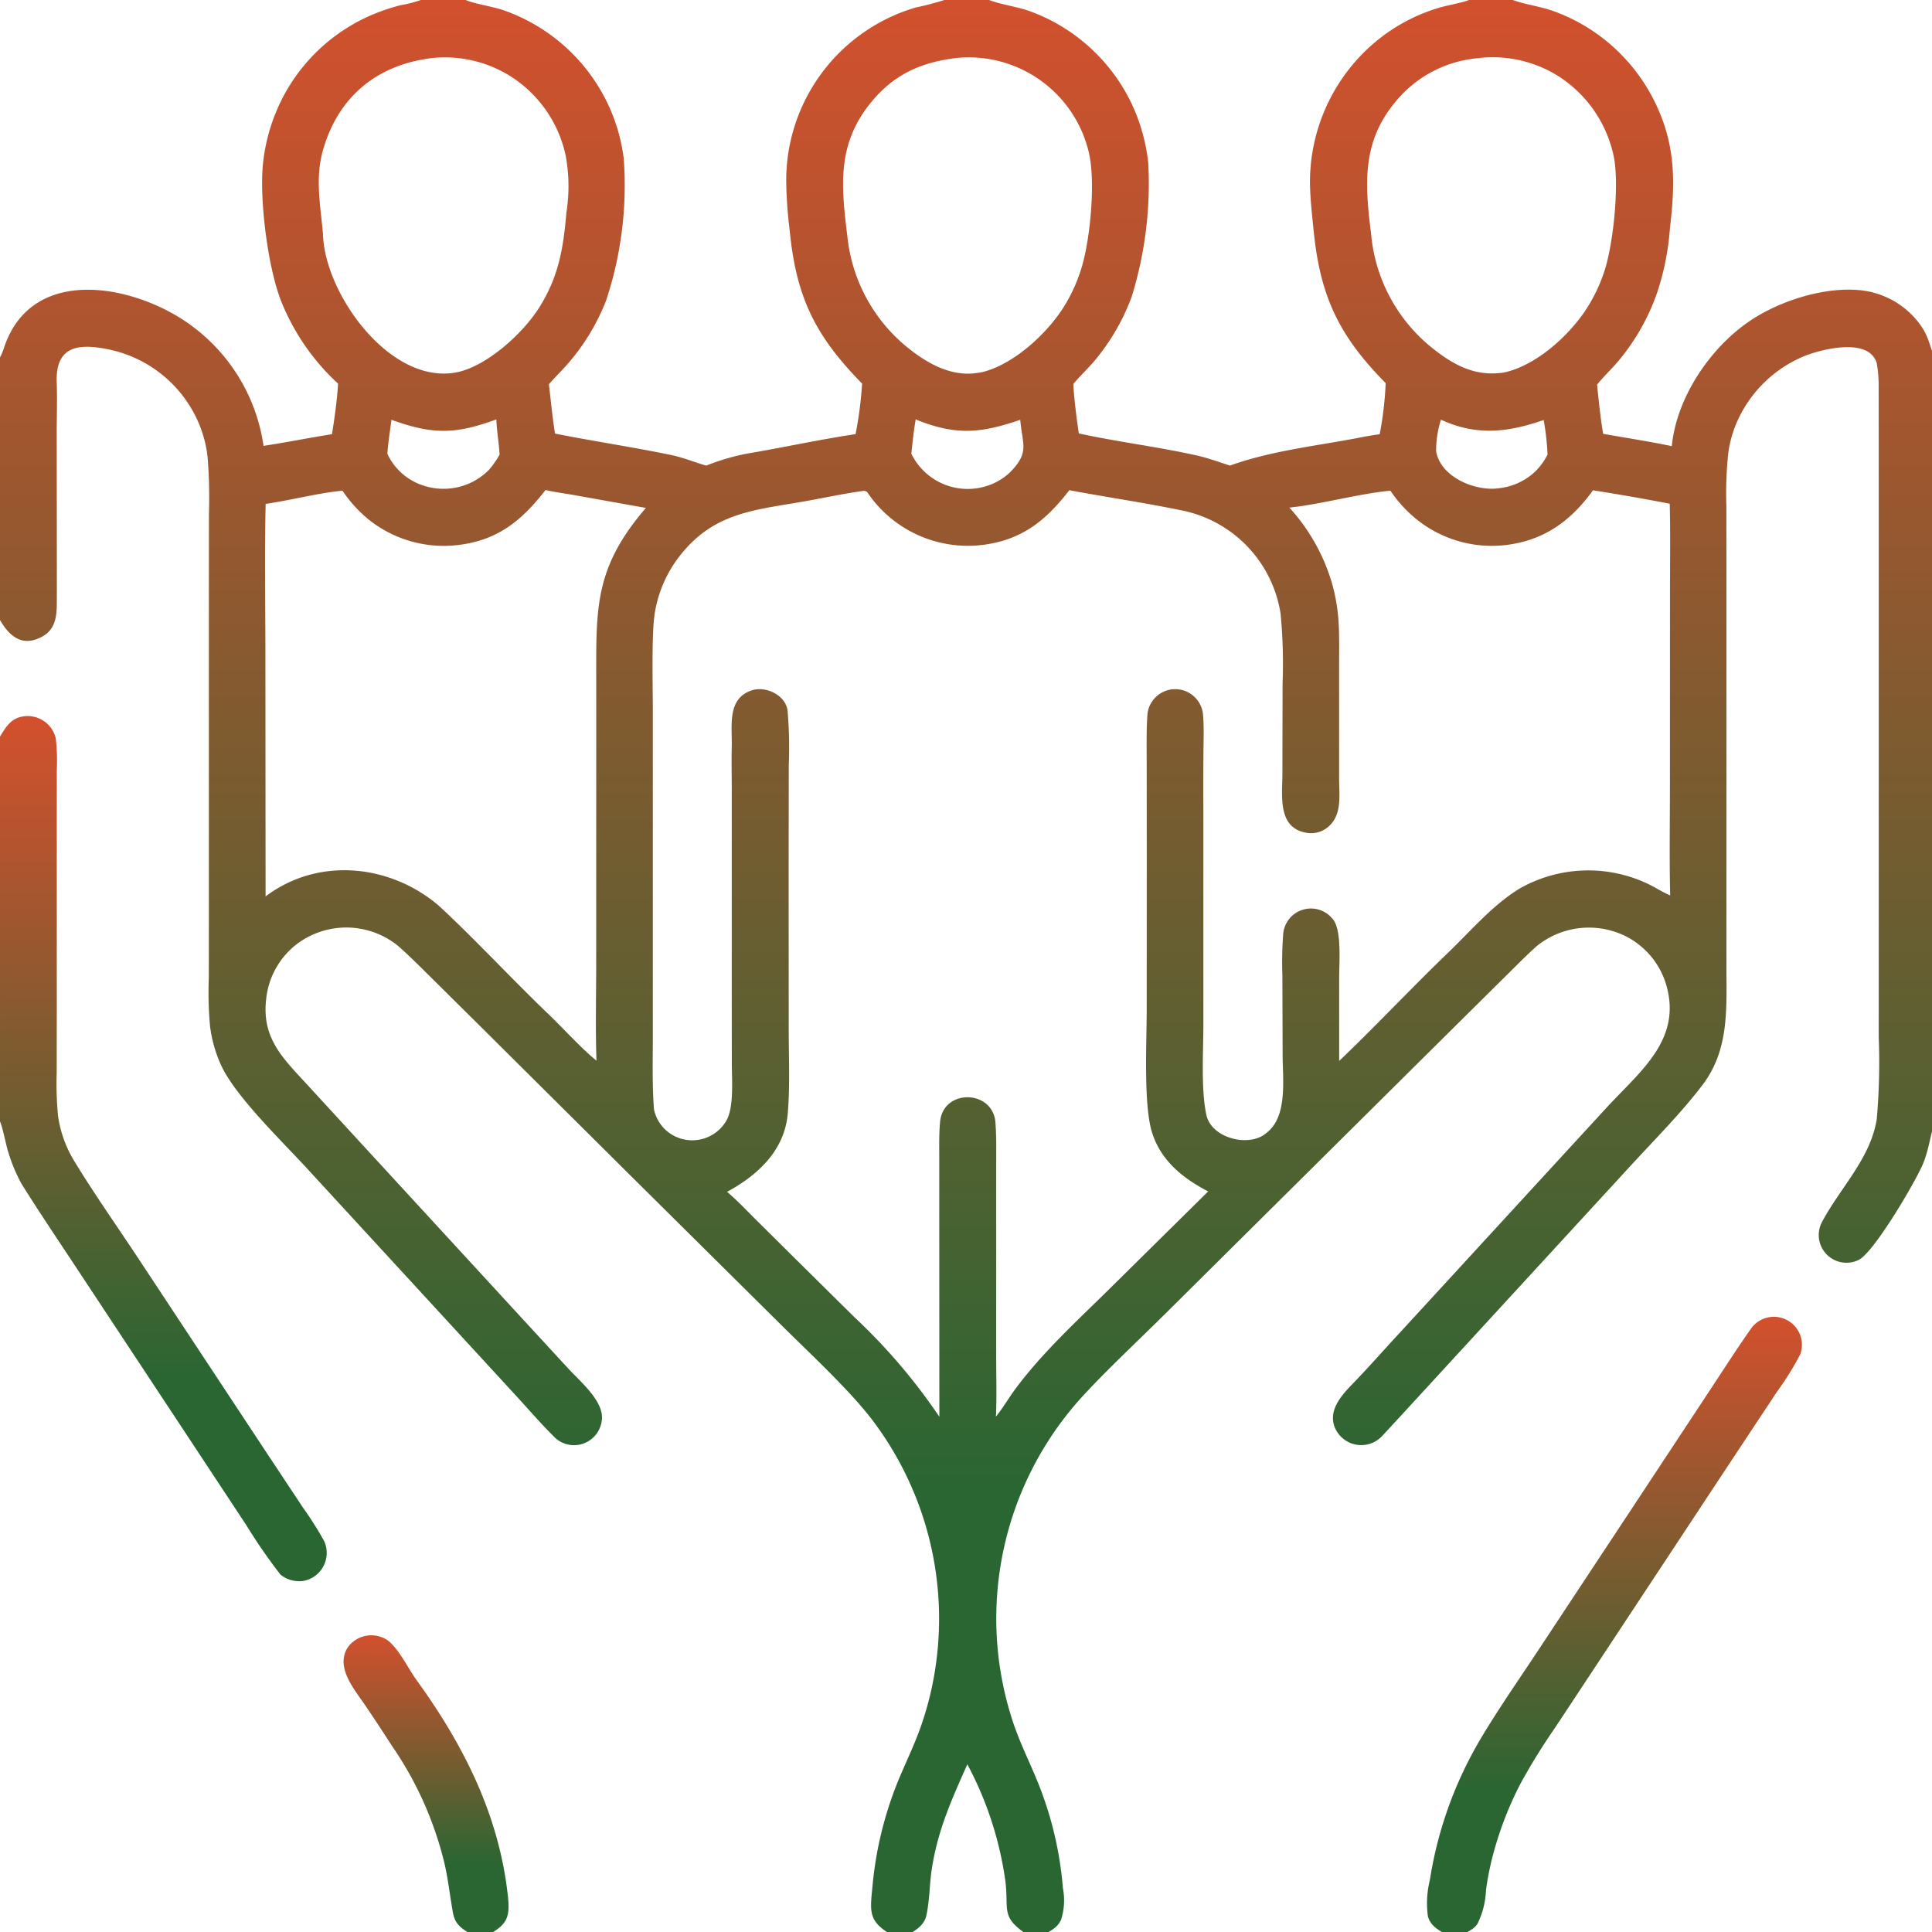 <svg xmlns="http://www.w3.org/2000/svg" xmlns:xlink="http://www.w3.org/1999/xlink" id="Tribal_Community_Support" data-name="Tribal Community Support" width="229" height="229" viewBox="0 0 229 229"><defs><clipPath id="clip-path"><rect id="Rectangle_151" data-name="Rectangle 151" width="229" height="229" fill="none"></rect></clipPath><linearGradient id="linear-gradient" x1="0.5" x2="0.5" y2="0.772" gradientUnits="objectBoundingBox"><stop offset="0" stop-color="#d3502e"></stop><stop offset="0.958" stop-color="#306532"></stop><stop offset="1" stop-color="#296632"></stop></linearGradient></defs><g id="Group_1101" data-name="Group 1101" clip-path="url(#clip-path)"><path id="Path_2331" data-name="Path 2331" d="M49.884,0H55.19c1.146.492,3.237.755,4.68,1.279A21.542,21.542,0,0,1,72.29,12.847a21.24,21.24,0,0,1,1.639,5.937,43.256,43.256,0,0,1-2.11,16.9,25.526,25.526,0,0,1-4.507,7.42c-.734.846-1.546,1.63-2.252,2.44.222,1.84.43,4.045.727,5.847,4.547.912,9.176,1.589,13.72,2.533,1.523.316,2.782.856,4.2,1.266a26.5,26.5,0,0,1,4.778-1.411c4.291-.723,8.627-1.679,12.925-2.321a46.1,46.1,0,0,0,.774-5.99c-5.586-5.695-7.833-10.253-8.6-18.321a49.922,49.922,0,0,1-.394-5.866A21.373,21.373,0,0,1,108.564.883,34.453,34.453,0,0,0,111.941,0h5.3c1.443.56,3.269.765,4.873,1.344a21.524,21.524,0,0,1,12.058,11.033A21.99,21.99,0,0,1,136.1,19.3a45.251,45.251,0,0,1-1.955,15.848,25.459,25.459,0,0,1-4.466,7.681c-.759.883-1.762,1.843-2.458,2.684.055,1.445.42,4.369.652,5.86,4.6,1.013,9.476,1.592,14.085,2.639,1.281.291,2.571.77,3.828,1.171,5.143-1.831,10.415-2.333,15.756-3.387.656-.13,1.33-.234,1.993-.325a40.955,40.955,0,0,0,.708-6.061c-5.485-5.552-7.765-10.214-8.541-18.108-.187-1.9-.44-4.005-.431-5.921A21.718,21.718,0,0,1,161.845,6.03,21.174,21.174,0,0,1,170.736.87c.7-.2,2.866-.622,3.371-.87h5.205c1.484.544,3.2.739,4.81,1.311a21.512,21.512,0,0,1,12.013,10.758c2.5,5.081,2.45,9.55,1.8,14.991a31.169,31.169,0,0,1-1.516,7.634,25.653,25.653,0,0,1-4.78,8.314c-.618.72-1.85,1.934-2.338,2.59.181,1.787.413,4.081.725,5.828,2.621.458,5.546.915,8.132,1.456.578-5.965,4.846-12.143,9.886-15.253,3.424-2.113,8.35-3.631,12.4-3.235a10.039,10.039,0,0,1,6.76,3.577c1.5,1.833,1.388,2.841,2.2,4.629v90.085l-.036.108c-.544,1.676-.735,3.421-1.4,5.071-.833,2.069-5.806,10.534-7.636,11.462a3.285,3.285,0,0,1-4.363-4.493c2.147-4.049,5.728-7.485,6.481-12.167a77.336,77.336,0,0,0,.237-9.712l0-17.5V65.924q0-10.061-.008-20.122a15.47,15.47,0,0,0-.226-2.742c-.919-3.163-6.681-1.617-8.549-.868a14.952,14.952,0,0,0-8.054,7.9,13.817,13.817,0,0,0-1,3.625,45.859,45.859,0,0,0-.224,6.272l.008,7.872,0,35.84v10.795c0,5,.36,9.88-2.818,14.079-2.517,3.326-5.758,6.572-8.584,9.649l-13.232,14.4-10.873,11.833c-1.77,1.924-3.528,3.845-5.314,5.77a3.391,3.391,0,0,1-5.633-1.121c-.728-1.987.832-3.723,2.122-5.054,1.955-2.017,3.806-4.14,5.724-6.2l19.251-20.958,5.333-5.8c3.9-4.194,8.722-7.9,6.908-14.293a9.485,9.485,0,0,0-4.584-5.707,9.816,9.816,0,0,0-10.828,1.083c-1.147,1.031-2.243,2.142-3.339,3.227l-5.506,5.453L156.08,137.9l-18.32,18.176c-2.984,2.957-7.2,6.9-9.922,9.958a39.033,39.033,0,0,0-7.956,37.5c.9,2.865,1.995,4.941,3.1,7.642a42.545,42.545,0,0,1,3.006,12.636,7.508,7.508,0,0,1-.234,3.772c-.521,1.061-1.361,1.283-2.141,1.826H121.9c-3.484-2.26-2.226-3.036-2.773-6.723a41.343,41.343,0,0,0-4.469-13.563c-1.871,4.207-3.472,7.721-4.2,12.328-.3,1.878-.258,3.806-.662,5.615-.26,1.166-1.331,1.782-2.312,2.342h-1.715c-2.843-1.679-2.666-2.687-2.35-5.858a43.428,43.428,0,0,1,2.93-12.2c.941-2.318,2-4.416,2.831-6.8a37.784,37.784,0,0,0,1.7-6.915,38.988,38.988,0,0,0-7.364-29.162c-2.655-3.553-7.437-7.972-10.7-11.208L75.3,139.9,56.794,121.511l-5.886-5.833c-1.228-1.213-2.427-2.417-3.725-3.56a9.735,9.735,0,0,0-11.991-.222,9.425,9.425,0,0,0-3.626,6.38c-.612,4.8,1.98,7.159,4.931,10.378l4.978,5.42L61.6,155.963l5.794,6.291c1.438,1.556,4.32,3.945,3.925,6.178a3.309,3.309,0,0,1-5.731,1.779c-1.576-1.565-3-3.238-4.507-4.868L51.4,154.815,36.535,138.652c-3-3.282-8.461-8.508-10.262-12.249a15.847,15.847,0,0,1-1.371-4.716,43.764,43.764,0,0,1-.151-5.759l.007-8.736,0-35.751.008-10.552a59.915,59.915,0,0,0-.172-6.843,14.426,14.426,0,0,0-2.151-6.01,14.858,14.858,0,0,0-9.384-6.581c-3.565-.771-6.5-.59-6.337,3.85.072,1.938,0,4.133,0,6.1l.015,15.769c0,1.53.01,3.062-.006,4.59-.022,1.476-.274,2.893-1.7,3.676-2.356,1.3-3.894.02-5.034-1.955V42.363a7.51,7.51,0,0,0,.521-1.276c3.4-9.9,15.769-7.266,22.224-2.453a21.463,21.463,0,0,1,8.494,14.213c2.709-.405,5.393-.956,8.111-1.383.28-1.673.643-4.336.721-5.993a26.884,26.884,0,0,1-6.532-9.257c-1.742-3.965-2.788-12.342-2.38-16.647A21.915,21.915,0,0,1,32.71,13.3,21.368,21.368,0,0,1,45.061,1.373,24.827,24.827,0,0,1,47.5.61,14.2,14.2,0,0,0,49.884,0ZM164.806,58.165c-3.609.317-8.207,1.613-11.976,2a22.83,22.83,0,0,1,5.044,8.95,21.807,21.807,0,0,1,.767,4.309c.125,1.674.085,3.643.085,5.334v13.6c.007,1.982.375,4.3-1.362,5.706a3.087,3.087,0,0,1-2.4.662c-3.532-.512-2.983-4.277-2.962-6.869L152.024,81a61.72,61.72,0,0,0-.234-8.246A14.8,14.8,0,0,0,139.925,60.47c-4.4-.911-8.809-1.54-13.174-2.369-2.75,3.554-5.548,5.866-10.181,6.473a14.36,14.36,0,0,1-13.784-6.248.678.678,0,0,0-.4-.146c-2.457.326-5.131.928-7.594,1.344-5.876.992-10.467,1.421-14.369,6.561a14.81,14.81,0,0,0-2.852,6.845c-.347,2.523-.19,8.575-.191,11.34v20.843l0,17.565c0,2.845-.089,6.016.14,8.844a4.637,4.637,0,0,0,1.883,2.813,4.673,4.673,0,0,0,6.68-1.482c.922-1.573.67-4.8.662-6.649l-.009-7.33,0-25.3c0-1.682-.045-3.359,0-5.085.062-2.427-.591-5.68,2.364-6.658,1.678-.555,4.01.561,4.25,2.39a51.354,51.354,0,0,1,.143,6.45l-.015,12.194.01,19.172c0,3.219.158,6.781-.118,9.967-.38,4.4-3.6,7.32-7.193,9.264,1.04.861,2.167,2.051,3.135,3.015l4.786,4.749,7.211,7.13a68.606,68.606,0,0,1,10.034,11.769l-.013-23.6v-7.061c0-1.469-.039-2.856.1-4.319.387-3.947,6.266-3.8,6.559.1.133,1.772.088,3.514.088,5.286l0,9.134,0,13.163c0,2.258.077,5.052-.031,7.281l.1-.127c.794-1,1.42-2.09,2.171-3.106,3.163-4.283,7.216-7.995,11-11.723l11.887-11.739c-3-1.56-5.616-3.651-6.658-7.007-1.02-3.283-.626-10.774-.625-14.48l.007-17.631-.009-11.578c0-1.841-.044-3.732.073-5.639a3.309,3.309,0,0,1,6.611-.071c.116,1.4.05,2.958.04,4.415q-.025,3.438-.008,6.876l0,25.383c0,3.112-.3,7.715.366,10.706.613,2.744,5.173,3.9,7.182,2.031,2.443-1.91,1.855-6.324,1.847-9.143L152,115.594a43.989,43.989,0,0,1,.1-4.93,3.3,3.3,0,0,1,5.912-1.674c1.035,1.279.72,5.169.719,6.849l0,9.914c4.381-4.175,8.55-8.637,12.914-12.834,2.709-2.6,5.243-5.612,8.456-7.589a16.472,16.472,0,0,1,15.576-.395c.679.358,1.611.921,2.288,1.195-.1-4.239-.03-8.686-.029-12.938l.007-22.723c0-3.526.058-7.252-.029-10.765q-4.535-.87-9.1-1.59c-2.414,3.373-5.437,5.708-9.625,6.386a14.219,14.219,0,0,1-10.826-2.591,15.514,15.514,0,0,1-3.558-3.745ZM45.919,53.8a7.1,7.1,0,0,0,4.33,3.774,7.6,7.6,0,0,0,5.781-.469,8.029,8.029,0,0,0,1.888-1.372,11.163,11.163,0,0,0,1.3-1.846c-.084-1.388-.337-2.887-.388-4.175-4.832,1.774-7.525,1.822-12.43.044-.136,1.06-.44,3.04-.482,4.044Zm124.874-4.051a12.317,12.317,0,0,0-.572,3.705c.475,3.054,4.575,4.78,7.318,4.431a7.493,7.493,0,0,0,4.387-1.95,7.7,7.7,0,0,0,1.507-2.061,31.538,31.538,0,0,0-.46-4.09c-4.24,1.46-7.9,1.924-12.178-.036ZM40.6,58.17c-2.589.2-6.362,1.171-9.111,1.554-.139,5.836-.031,12.082-.03,17.944l.02,28.583c6.219-4.685,14.676-3.851,20.493,1.066,4.4,4.063,8.7,8.745,13.05,12.9,1.58,1.508,4.07,4.24,5.682,5.5-.136-3.56-.038-7.769-.038-11.384l.006-20.987,0-12.389c0-8.829-.285-13.582,5.886-20.752l-8.239-1.474c-1.086-.2-2.632-.406-3.657-.648C61.885,61.637,59.1,64,54.4,64.587a14.256,14.256,0,0,1-10.629-2.948A15.591,15.591,0,0,1,40.6,58.17Zm67.419-4.392a7.438,7.438,0,0,0,9.984,3.405,6.944,6.944,0,0,0,1.815-1.3c2.22-2.311,1.363-3.185,1.112-6.122-4.511,1.524-7.412,1.926-12.18.043l-.209-.113c-.231,1.331-.382,2.743-.522,4.089Zm67.387-46.9A14.232,14.232,0,0,0,165.2,12.32c-3.824,4.738-3.388,9.76-2.684,15.4a19.516,19.516,0,0,0,7.495,13.724c2.51,1.963,5,3.2,8.23,2.714,3.8-.8,7.732-4.357,9.8-7.544a19.365,19.365,0,0,0,2.2-4.7c1-3.219,1.73-10.171,1.013-13.484a14.917,14.917,0,0,0-6.582-9.43,14.6,14.6,0,0,0-9.27-2.132Zm-124.16,0c-6.614.786-11.21,4.65-12.982,10.991-.931,3.331-.265,6.554.023,9.9.168,7.013,7.979,17.968,15.917,16.348,3.558-.766,7.731-4.567,9.645-7.564,2.371-3.713,2.926-7.1,3.288-11.377a19.83,19.83,0,0,0-.093-6.756,14.785,14.785,0,0,0-6.6-9.423,14.616,14.616,0,0,0-9.2-2.12Zm62.062,0c-4.266.531-7.489,2.007-10.235,5.47-3.932,4.959-3.334,9.945-2.623,15.771a19.508,19.508,0,0,0,7.462,13.342c2.2,1.713,4.859,3.142,7.745,2.767q.361-.048.719-.11c3.809-.906,7.846-4.668,9.842-7.944a19.329,19.329,0,0,0,2.036-4.637c.989-3.39,1.628-10.1.785-13.559a14.626,14.626,0,0,0-15.731-11.1Z" transform="translate(0)" fill="url(#linear-gradient)"></path><path id="Path_2332" data-name="Path 2332" d="M0,113.425c.615-1,1.188-2.008,2.42-2.324a3.43,3.43,0,0,1,4.189,2.521,23.589,23.589,0,0,1,.121,3.814c.006,1.61,0,3.225,0,4.838l0,24.013-.009,7.03a38.873,38.873,0,0,0,.165,5.12,14.052,14.052,0,0,0,1.876,5.234c2.23,3.7,5.26,8.011,7.7,11.709l15.014,22.745,4.446,6.709a40.586,40.586,0,0,1,2.493,3.938,3.373,3.373,0,0,1-2.566,4.751,3.593,3.593,0,0,1-2.594-.753,65.135,65.135,0,0,1-4.085-5.913L21.8,195.691,9.155,176.544c-2.184-3.308-4.44-6.654-6.547-10.011a19.466,19.466,0,0,1-1.655-3.946c-.218-.653-.71-3.149-.952-3.516Z" transform="translate(0 -26.119)" fill="url(#linear-gradient)"></path><path id="Path_2333" data-name="Path 2333" d="M223.638,277.427c-1-.59-2.042-1.076-2.353-2.283a11.415,11.415,0,0,1,.24-4.307,46.928,46.928,0,0,1,6.247-17.108c1.978-3.307,4.551-7,6.7-10.262l12.182-18.447,8.458-12.826c1.454-2.207,2.877-4.423,4.4-6.586a3.324,3.324,0,0,1,5.913,2.938,35.073,35.073,0,0,1-2.756,4.432l-4.968,7.5L241.318,245.3l-4.954,7.5a76.069,76.069,0,0,0-4.015,6.472,40.779,40.779,0,0,0-3.076,7.636,34.576,34.576,0,0,0-1.1,5.145,9.869,9.869,0,0,1-1.009,3.994c-.467.712-1.244.938-1.849,1.373Z" transform="translate(-52.038 -48.02)" fill="url(#linear-gradient)"></path><path id="Path_2334" data-name="Path 2334" d="M68.588,289.048c-1.2-.753-2.083-1.176-2.357-2.649-.374-2.016-.558-3.932-1.028-5.942a41.734,41.734,0,0,0-6.2-13.861q-1.544-2.4-3.138-4.762c-1.282-1.9-3.622-4.538-2.123-6.909a3.43,3.43,0,0,1,4.872-.759c1.376,1.21,2.268,3.2,3.316,4.649,5.588,7.715,9.786,16.042,10.81,25.636.279,2.608-.208,3.347-2.44,4.6Z" transform="translate(-12.533 -59.641)" fill="url(#linear-gradient)"></path></g></svg>